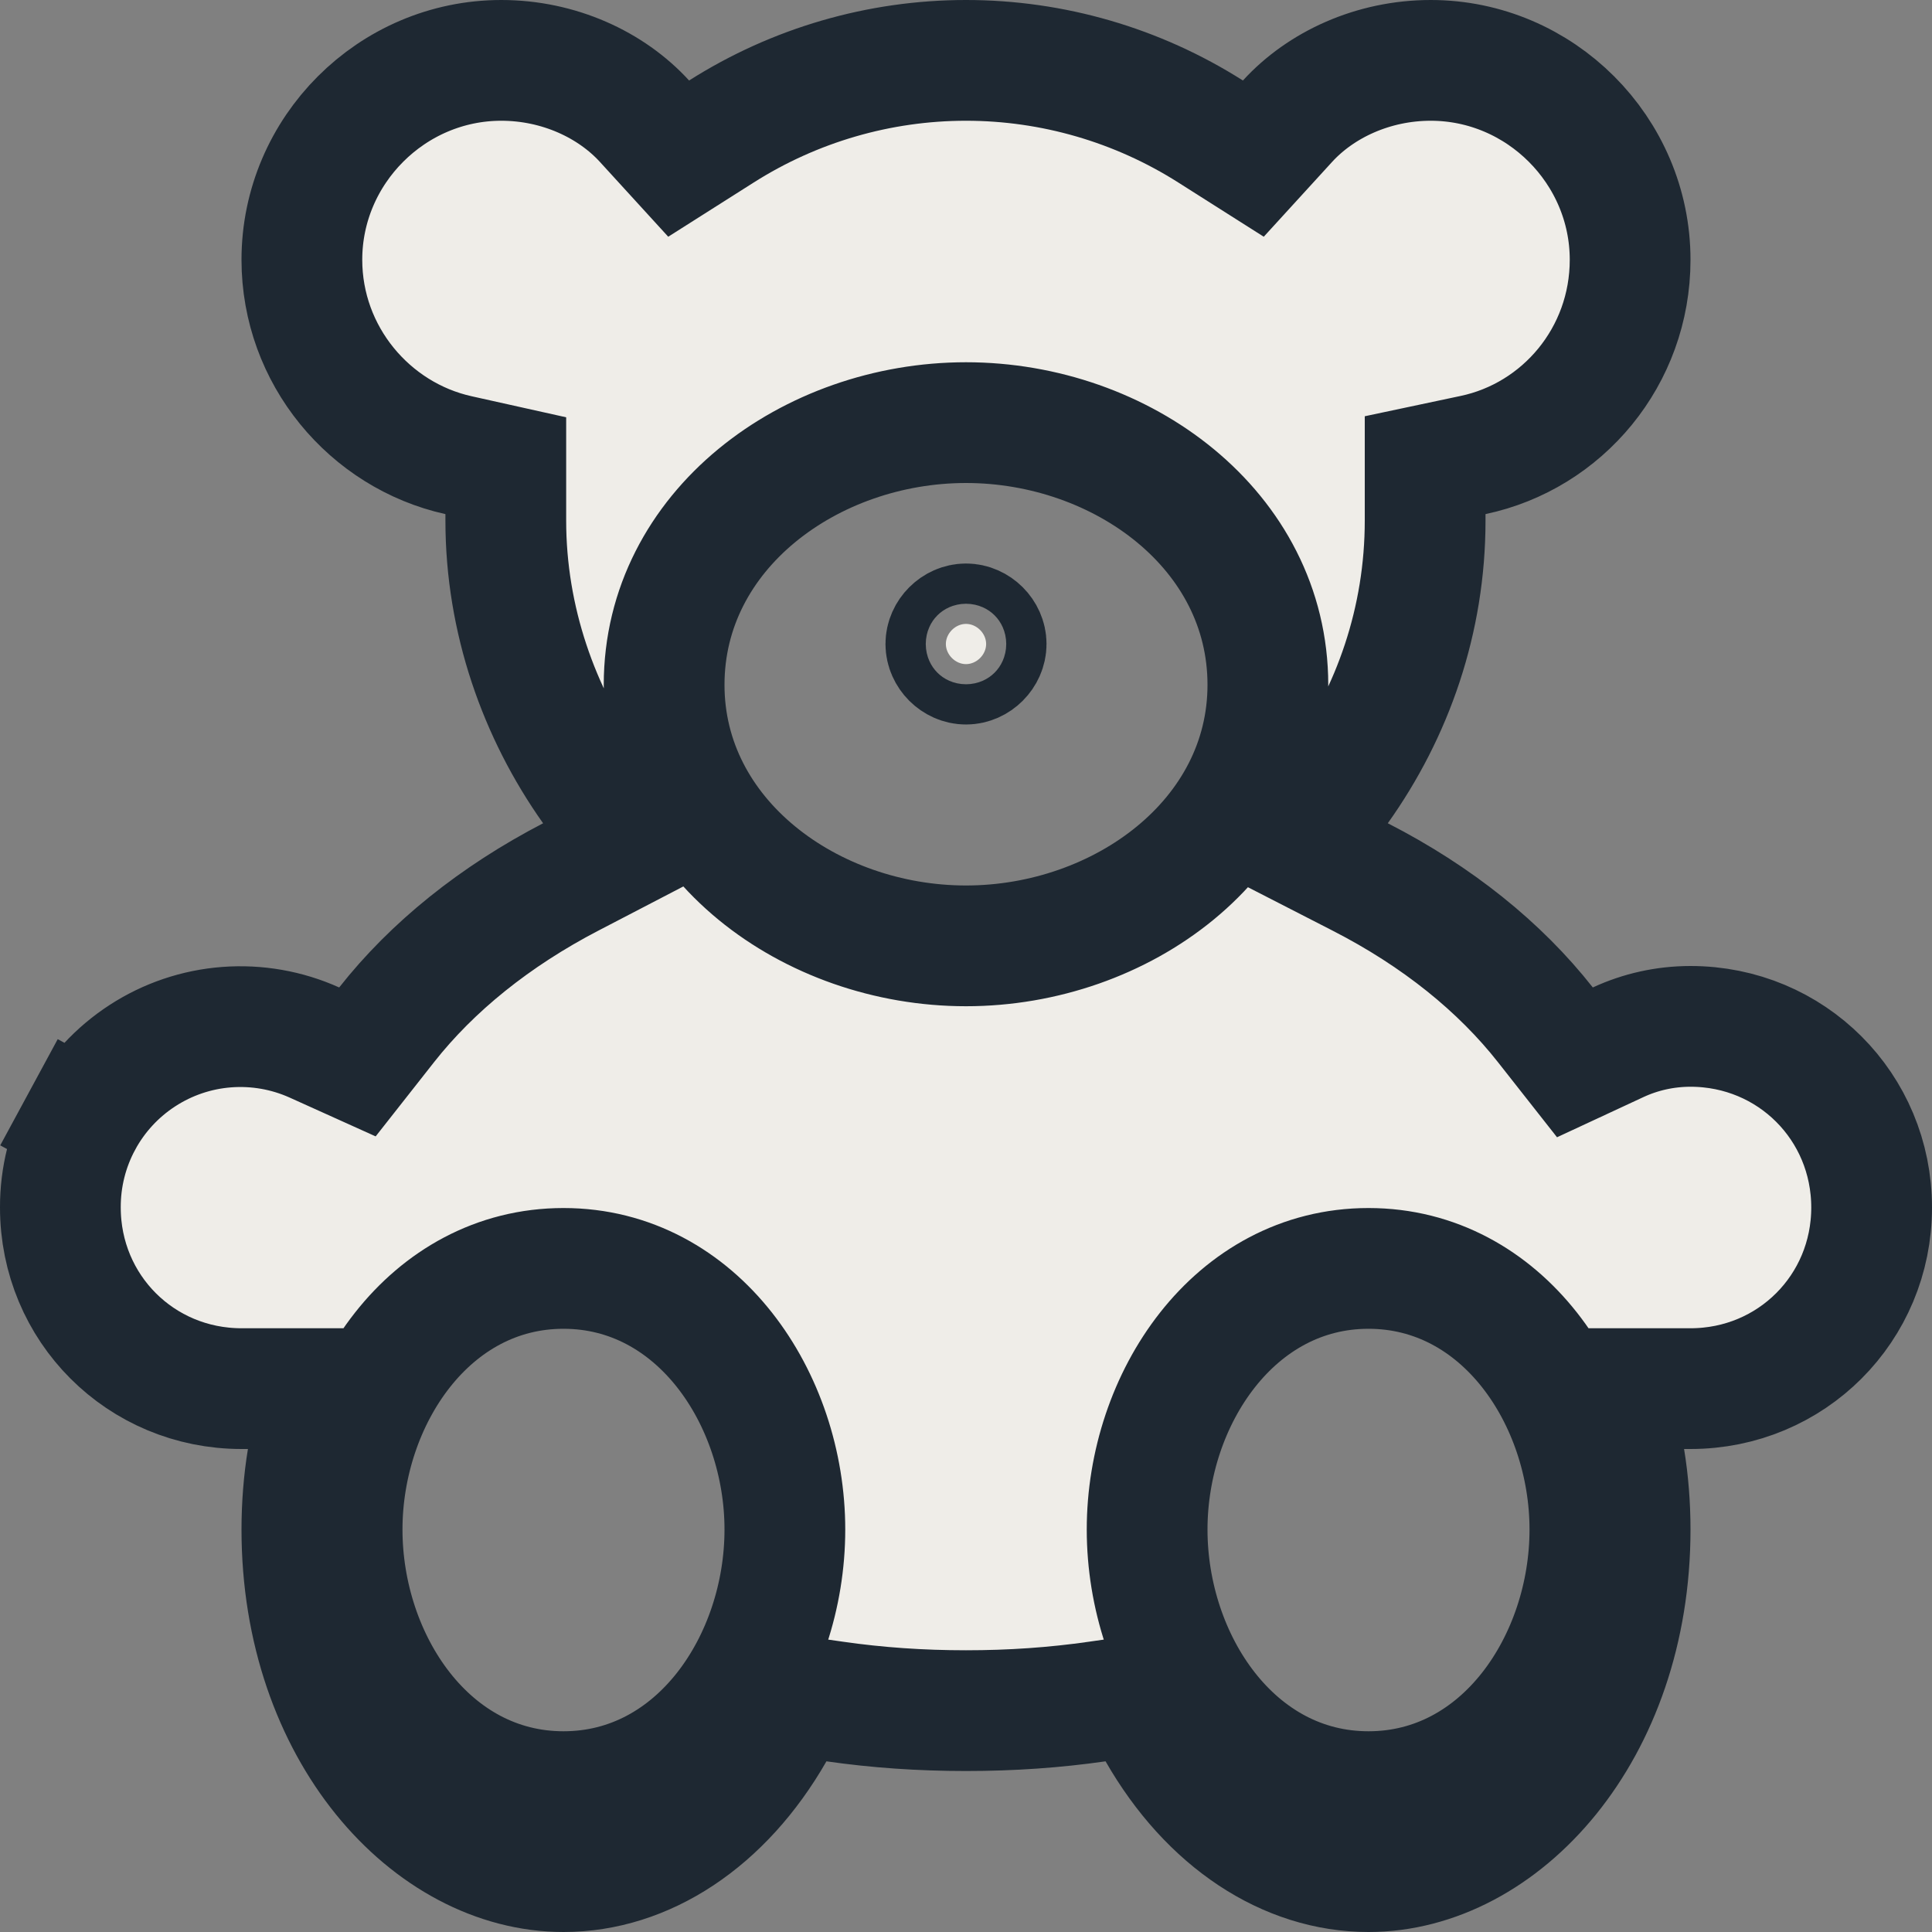<svg xmlns="http://www.w3.org/2000/svg" width="40" height="40" viewBox="0 0 40 40" fill="none">
  <rect x="0" y="0" width="40" height="40" fill="#808080" stroke="none"/>
  <path d="M31.995 21.217L32.607 21.995L33.504 21.578C33.962 21.366 34.471 21.25 35 21.25C37.087 21.25 38.75 22.913 38.75 25C38.75 27.087 37.087 28.75 35 28.75H34.867H33.391L33.634 30.206C33.71 30.665 33.75 31.174 33.75 31.667C33.75 35.852 31.085 38.75 28.333 38.75C26.649 38.75 25.035 37.698 23.974 35.845L23.552 35.109L22.712 35.229C21.84 35.354 20.944 35.417 20 35.417C19.056 35.417 18.16 35.354 17.288 35.229L16.448 35.109L16.026 35.845C14.965 37.698 13.351 38.75 11.667 38.75C8.915 38.75 6.25 35.852 6.25 31.667C6.25 31.174 6.29 30.665 6.366 30.206L6.609 28.75H5.133H5C2.913 28.75 1.25 27.087 1.25 25L1.25 24.996C1.248 24.372 1.402 23.758 1.699 23.209L0.6 22.614L1.699 23.209C1.996 22.66 2.426 22.195 2.949 21.856C3.472 21.516 4.072 21.313 4.694 21.266C5.316 21.219 5.94 21.328 6.509 21.584L7.4 21.986L8.005 21.217C8.947 20.02 10.245 18.972 11.821 18.154L13.094 17.492L12.264 16.322C11.157 14.76 10.472 12.832 10.472 10.778V10.644V9.642L9.493 9.424C7.65 9.015 6.25 7.354 6.25 5.378C6.25 3.113 8.113 1.25 10.378 1.25C11.569 1.25 12.653 1.753 13.344 2.51L14.051 3.284L14.937 2.722C16.451 1.761 18.207 1.25 20 1.25C21.793 1.25 23.549 1.761 25.063 2.722L25.949 3.284L26.656 2.51C27.347 1.753 28.431 1.25 29.622 1.25C31.887 1.25 33.75 3.113 33.75 5.378C33.75 7.379 32.35 9.031 30.497 9.421L29.506 9.631V10.644V10.778C29.506 12.835 28.84 14.74 27.715 16.319L26.876 17.497L28.163 18.157C29.758 18.974 31.054 20.021 31.995 21.217ZM23.75 31.667C23.75 34.39 25.55 37.094 28.333 37.094C31.117 37.094 32.917 34.39 32.917 31.667C32.917 28.961 31.113 26.261 28.333 26.261C25.554 26.261 23.75 28.961 23.75 31.667ZM13.75 14.178C13.75 17.363 16.78 19.583 20 19.583C23.22 19.583 26.25 17.363 26.25 14.178C26.25 10.974 23.224 8.75 20 8.75C16.776 8.75 13.75 10.974 13.75 14.178ZM7.083 31.667C7.083 34.39 8.883 37.094 11.667 37.094C14.45 37.094 16.25 34.39 16.25 31.667C16.25 28.961 14.446 26.261 11.667 26.261C8.887 26.261 7.083 28.961 7.083 31.667ZM20 12.917C20.221 12.917 20.417 13.113 20.417 13.333C20.417 13.554 20.221 13.75 20 13.75C19.779 13.75 19.583 13.554 19.583 13.333C19.583 13.113 19.779 12.917 20 12.917Z" fill="#EFEDE8" stroke="#1E2832" stroke-width="2.5"/>
</svg>